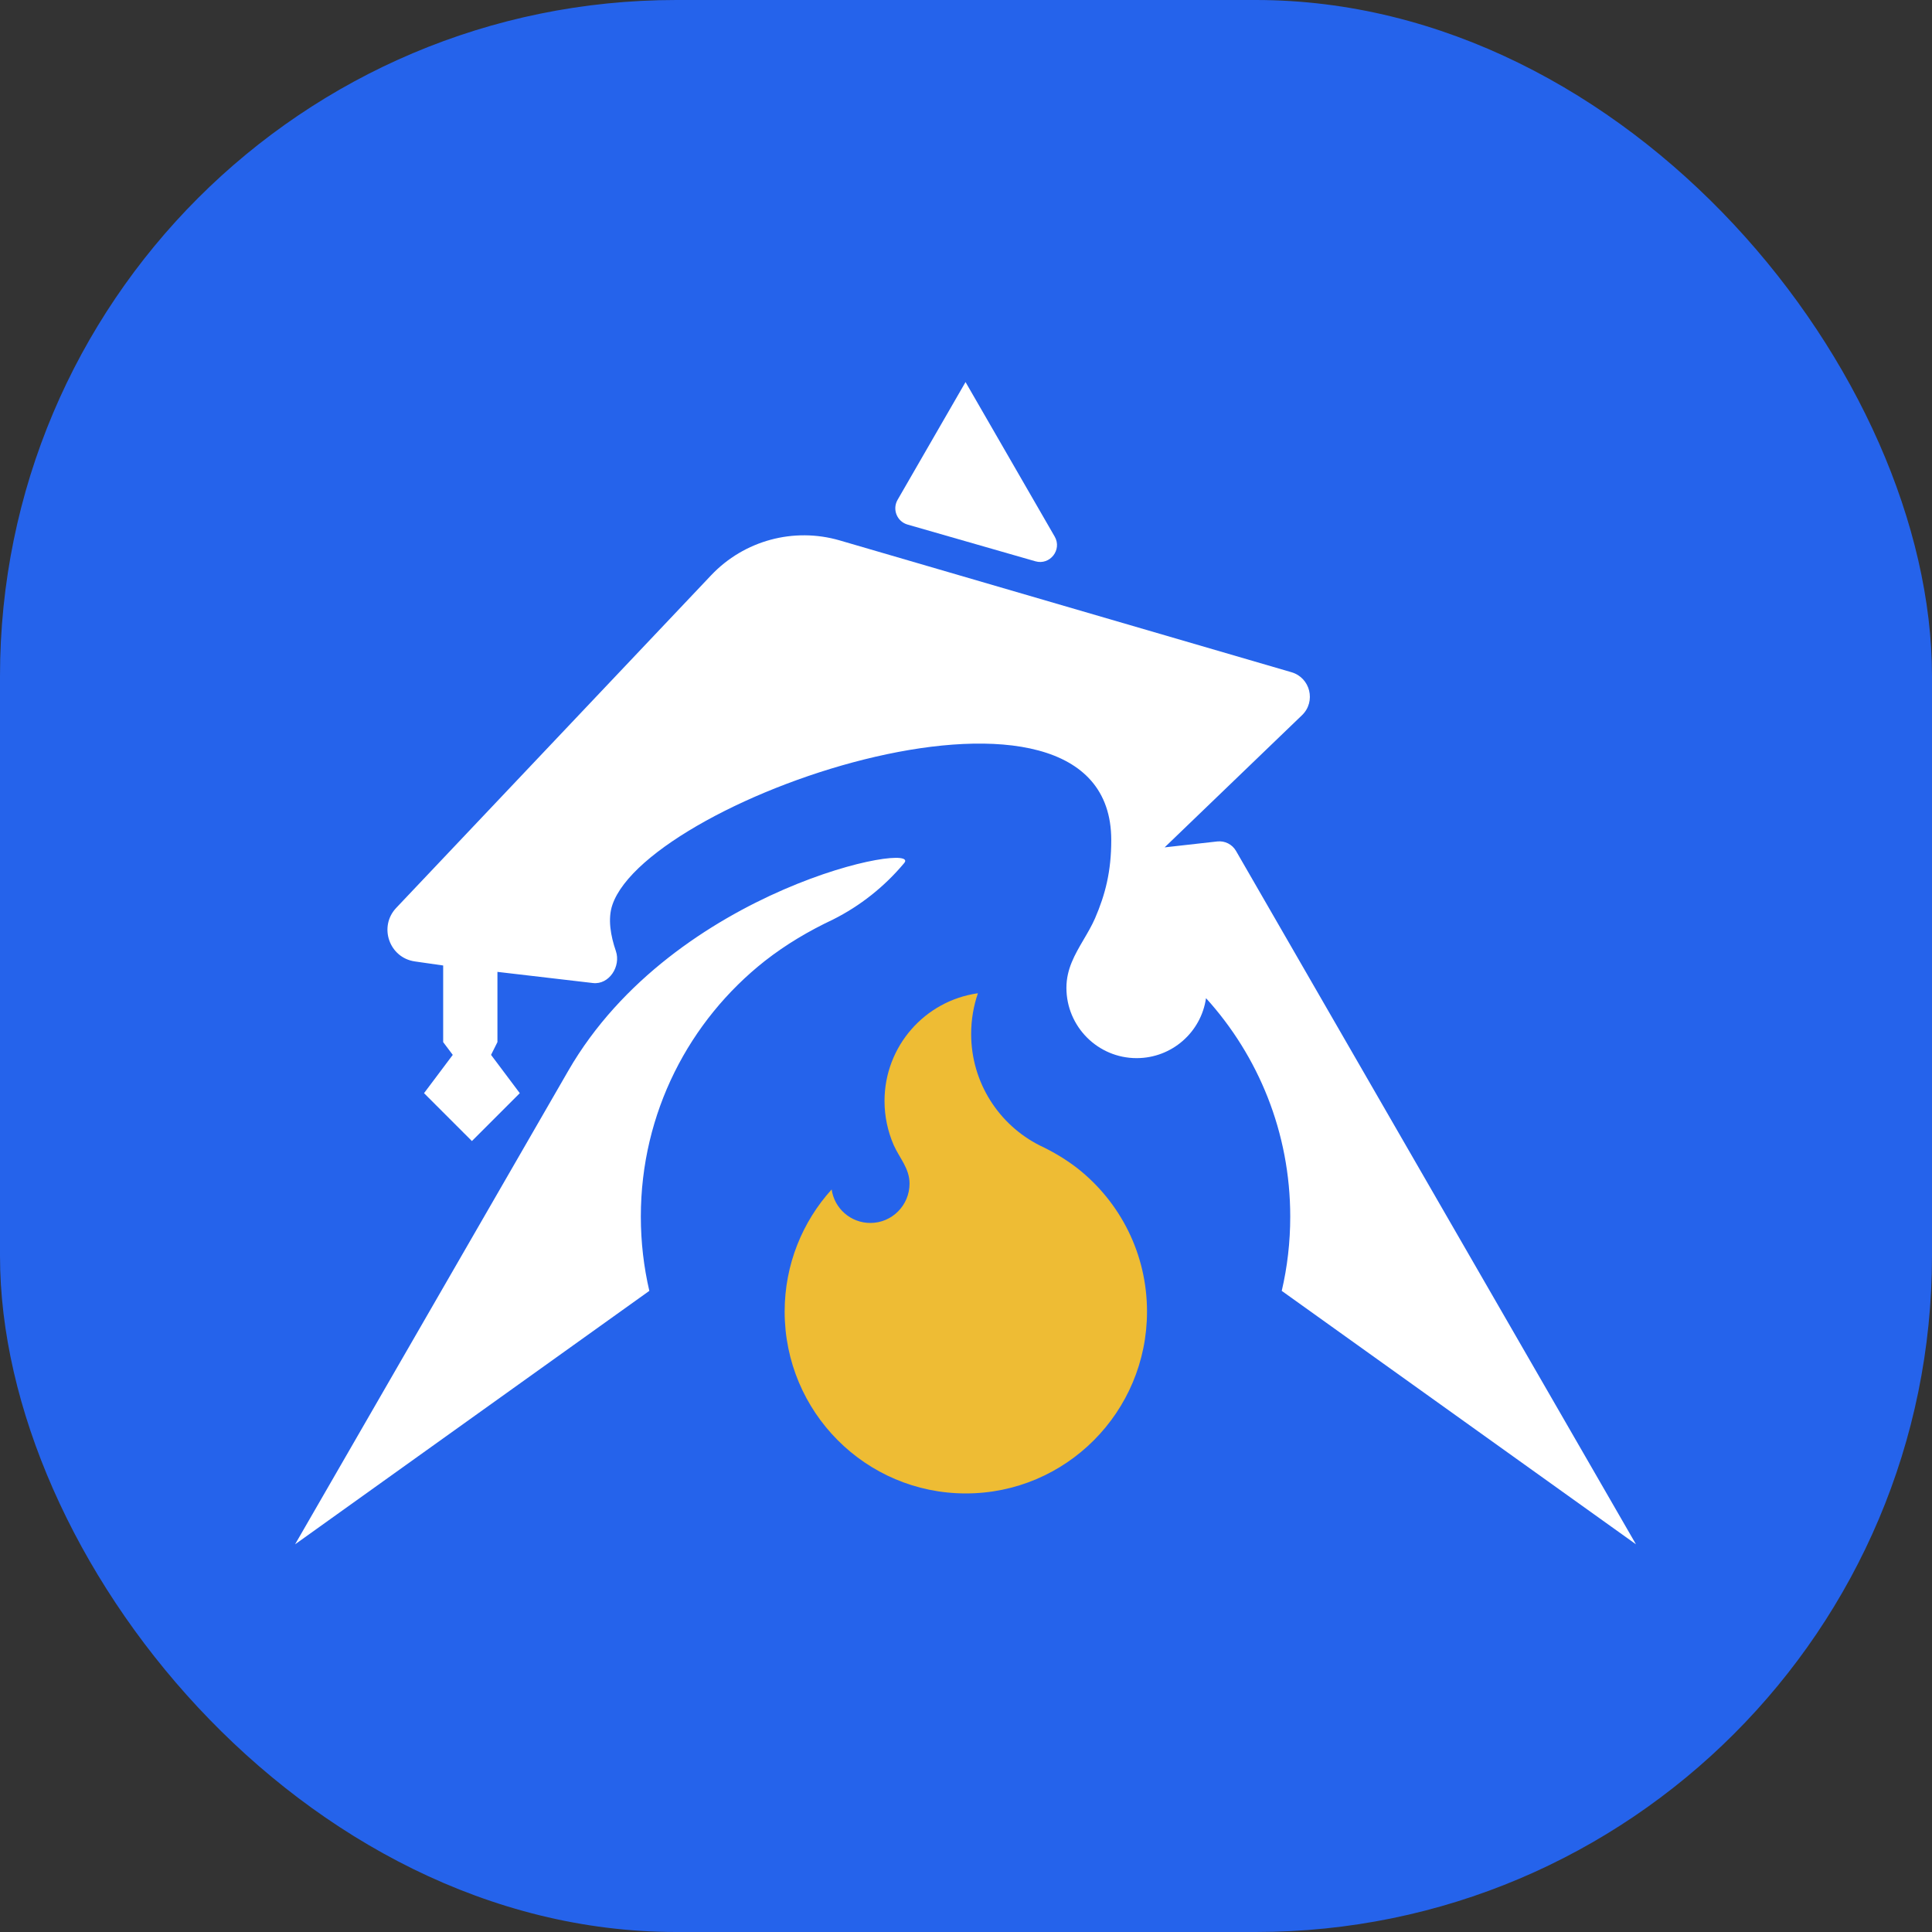 <svg xmlns="http://www.w3.org/2000/svg" version="1.1" xmlns:xlink="http://www.w3.org/1999/xlink" xmlns:svgjs="http://svgjs.dev/svgjs" width="1000" height="1000"><rect width="100%" height="100%" fill="#333333" stroke="none"/><g clip-path="url(#SvgjsClipPath1018)"><rect width="1000" height="1000" fill="#2563eb"></rect><g transform="matrix(21.875,0,0,21.875,150,150)"><svg xmlns="http://www.w3.org/2000/svg" version="1.1" xmlns:xlink="http://www.w3.org/1999/xlink" xmlns:svgjs="http://svgjs.dev/svgjs" width="32" height="32"><svg width="32" height="32" viewBox="0 0 32 32" fill="none" xmlns="http://www.w3.org/2000/svg">
<path d="M0.125 29.684L31.853 29.684L23.471 23.687C23.603 23.123 23.672 22.535 23.672 21.93C23.672 19.94 22.918 18.127 21.679 16.761C21.564 17.564 20.873 18.18 20.037 18.18C19.12 18.18 18.376 17.434 18.376 16.516C18.376 16.072 18.575 15.731 18.781 15.379C18.877 15.216 18.974 15.051 19.053 14.872C19.298 14.304 19.437 13.759 19.437 13.02C19.437 8.284 8.507 11.985 7.633 14.553C7.519 14.886 7.593 15.29 7.715 15.645C7.84 16.008 7.555 16.448 7.173 16.403L4.913 16.139V17.801L4.762 18.103L5.442 19.009L4.309 20.142L3.176 19.009L3.856 18.103L3.629 17.801V15.988L2.96 15.892C2.353 15.806 2.097 15.07 2.518 14.625L9.971 6.753C10.75 5.931 11.924 5.613 13.012 5.93L23.702 9.049C24.147 9.179 24.286 9.742 23.951 10.065L20.7 13.193L21.946 13.053C22.125 13.033 22.299 13.121 22.389 13.277L31.853 29.684L0.125 29.684L6.588 18.481C9.093 14.137 15.035 13.02 14.532 13.571C14.071 14.121 13.5 14.576 12.854 14.9C12.281 15.17 11.739 15.49 11.24 15.881C9.454 17.29 8.306 19.473 8.306 21.93C8.306 22.535 8.376 23.123 8.507 23.687L0.125 29.684Z" fill="white"></path>
<path d="M18.099 5.84L15.989 2.183L14.381 4.97C14.251 5.196 14.367 5.483 14.617 5.555L17.642 6.424C17.987 6.523 18.278 6.151 18.099 5.84Z" fill="white"></path>
<path d="M18.646 20.794C18.367 20.576 18.065 20.397 17.745 20.246C16.784 19.762 16.122 18.762 16.122 17.608C16.122 17.272 16.178 16.947 16.282 16.645C15.031 16.82 14.072 17.896 14.072 19.195C14.072 19.563 14.15 19.913 14.286 20.23C14.426 20.547 14.664 20.786 14.664 21.149C14.664 21.663 14.249 22.08 13.737 22.08C13.271 22.08 12.885 21.736 12.821 21.287C12.13 22.05 11.709 23.064 11.709 24.177C11.709 26.554 13.627 28.48 15.996 28.48C18.364 28.48 20.283 26.554 20.283 24.177C20.283 22.803 19.642 21.582 18.646 20.794Z" fill="#EEBC34"></path>
</svg></svg></g></g><defs><clipPath id="SvgjsClipPath1018"><rect width="1000" height="1000" x="0" y="0" rx="350" ry="350"></rect></clipPath></defs></svg>